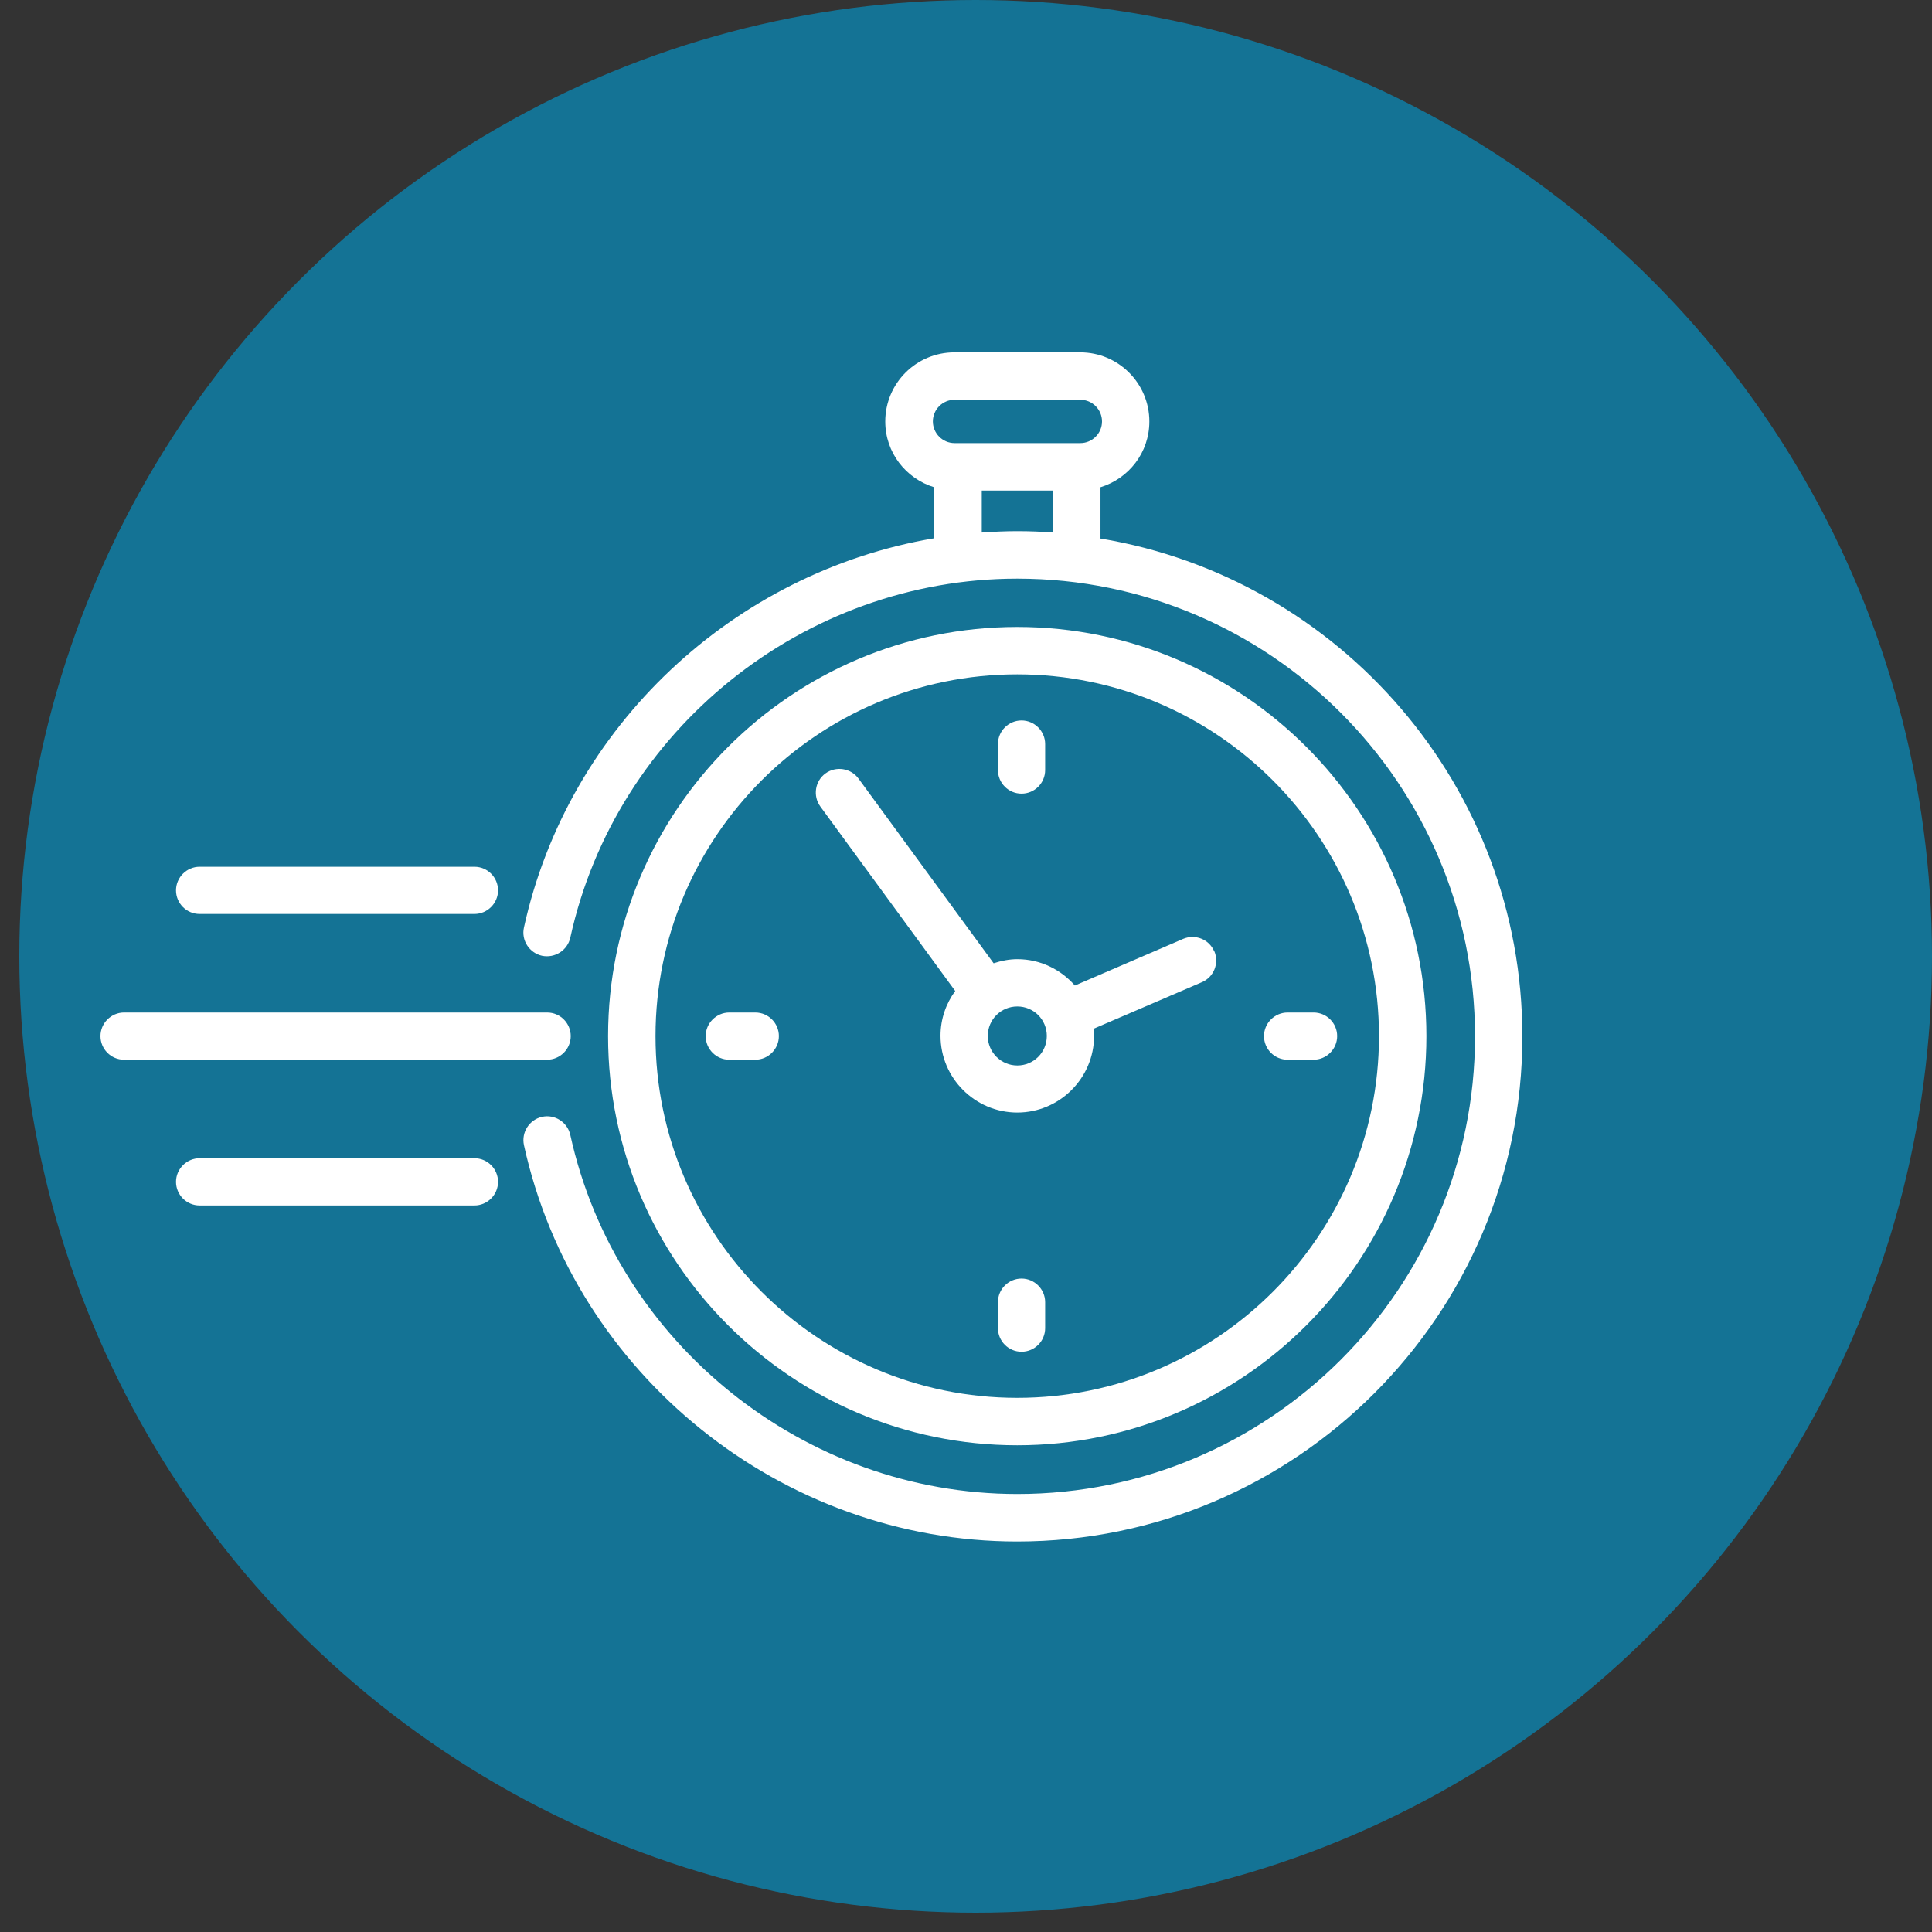 <svg width="100" height="100" viewBox="0 0 100 100" fill="none" xmlns="http://www.w3.org/2000/svg">
<rect x="0" y="0" width="100" height="100" fill="#333333" stroke="none"/>
<g clip-path="url(#clip0_92_45)">
<circle cx="50.5" cy="49.5" r="49.5" fill="#147395"/>
<path d="M52.652 74.807C40.977 74.807 31.474 65.305 31.474 53.629C31.474 41.952 40.976 32.451 52.652 32.451C64.328 32.451 73.83 41.953 73.83 53.629C73.83 65.306 64.328 74.807 52.652 74.807ZM52.652 34.905C42.331 34.905 33.929 43.303 33.929 53.629C33.929 63.95 42.327 72.352 52.652 72.352C62.974 72.352 71.376 63.954 71.376 53.629C71.376 43.307 62.977 34.905 52.652 34.905Z" fill="white"/>
<path d="M39.093 54.851H37.748C37.069 54.851 36.526 54.297 36.526 53.629C36.526 52.957 37.08 52.407 37.748 52.407H39.093C39.772 52.407 40.315 52.96 40.315 53.629C40.315 54.3 39.761 54.851 39.093 54.851Z" fill="white"/>
<path d="M67.99 54.851H66.646C65.966 54.851 65.424 54.297 65.424 53.629C65.424 52.957 65.977 52.407 66.646 52.407H67.99C68.669 52.407 69.212 52.96 69.212 53.629C69.212 54.3 68.659 54.851 67.99 54.851Z" fill="white"/>
<path d="M52.875 69.966C52.195 69.966 51.653 69.413 51.653 68.744V67.4C51.653 66.72 52.206 66.178 52.875 66.178C53.547 66.178 54.097 66.731 54.097 67.4V68.744C54.097 69.423 53.544 69.966 52.875 69.966Z" fill="white"/>
<path d="M52.875 41.079C52.195 41.079 51.653 40.526 51.653 39.857V38.513C51.653 37.834 52.206 37.291 52.875 37.291C53.547 37.291 54.097 37.844 54.097 38.513V39.857C54.097 40.537 53.544 41.079 52.875 41.079Z" fill="white"/>
<path d="M62.847 49.241C62.581 48.615 61.863 48.332 61.237 48.598L55.635 51.01C54.909 50.183 53.848 49.647 52.663 49.647C52.232 49.647 51.825 49.73 51.43 49.859L44.437 40.299C44.041 39.757 43.269 39.638 42.726 40.033C42.183 40.428 42.065 41.201 42.46 41.744L49.442 51.293C48.964 51.947 48.681 52.744 48.681 53.61C48.681 55.799 50.467 57.585 52.656 57.585C54.844 57.585 56.63 55.799 56.63 53.61C56.63 53.492 56.602 53.369 56.595 53.251L62.208 50.839C62.833 50.573 63.117 49.847 62.851 49.229L62.847 49.241ZM52.656 55.149C51.818 55.149 51.128 54.469 51.128 53.621C51.128 52.773 51.808 52.094 52.656 52.094C53.504 52.094 54.183 52.773 54.183 53.621C54.183 54.469 53.504 55.149 52.656 55.149Z" fill="white"/>
<path d="M56.961 27.851V25.22C58.423 24.771 59.49 23.427 59.49 21.817C59.49 19.847 57.892 18.238 55.911 18.238H49.4C47.43 18.238 45.821 19.836 45.821 21.817C45.821 23.427 46.889 24.771 48.35 25.22V27.861C38.011 29.608 29.419 37.55 27.119 48.008C26.971 48.669 27.395 49.323 28.056 49.471C28.718 49.607 29.372 49.194 29.519 48.533C31.884 37.758 41.615 29.95 52.656 29.95C65.719 29.95 76.346 40.576 76.346 53.639C76.346 66.703 65.719 77.329 52.656 77.329C41.615 77.329 31.884 69.51 29.519 58.746C29.372 58.085 28.718 57.661 28.056 57.808C27.395 57.956 26.978 58.61 27.119 59.271C29.731 71.159 40.47 79.788 52.649 79.788C67.067 79.788 78.797 68.058 78.797 53.651C78.797 40.699 69.331 29.925 56.958 27.873L56.961 27.851ZM49.407 20.692H55.918C56.537 20.692 57.04 21.199 57.04 21.814C57.04 22.432 56.533 22.935 55.918 22.935H49.407C48.788 22.935 48.285 22.428 48.285 21.814C48.285 21.195 48.792 20.692 49.407 20.692ZM50.816 27.564V25.393H54.513V27.564C53.906 27.517 53.291 27.492 52.662 27.492C52.044 27.492 51.43 27.521 50.811 27.564H50.816Z" fill="white"/>
<path d="M28.318 54.851H6.422C5.742 54.851 5.2 54.297 5.2 53.629C5.2 52.957 5.753 52.407 6.422 52.407H28.318C28.998 52.407 29.541 52.96 29.541 53.629C29.541 54.3 28.987 54.851 28.318 54.851Z" fill="white"/>
<path d="M24.556 47.307H10.332C9.652 47.307 9.11 46.754 9.11 46.085C9.11 45.414 9.663 44.863 10.332 44.863H24.556C25.235 44.863 25.778 45.416 25.778 46.085C25.778 46.757 25.225 47.307 24.556 47.307Z" fill="white"/>
<path d="M24.556 62.394H10.332C9.652 62.394 9.11 61.841 9.11 61.172C9.11 60.5 9.663 59.95 10.332 59.95H24.556C25.235 59.95 25.778 60.503 25.778 61.172C25.778 61.844 25.225 62.394 24.556 62.394Z" fill="white"/>
</g>
<defs>
<clipPath id="clip0_92_45">
<rect width="100" height="100" fill="white"/>
</clipPath>
</defs>
</svg>
